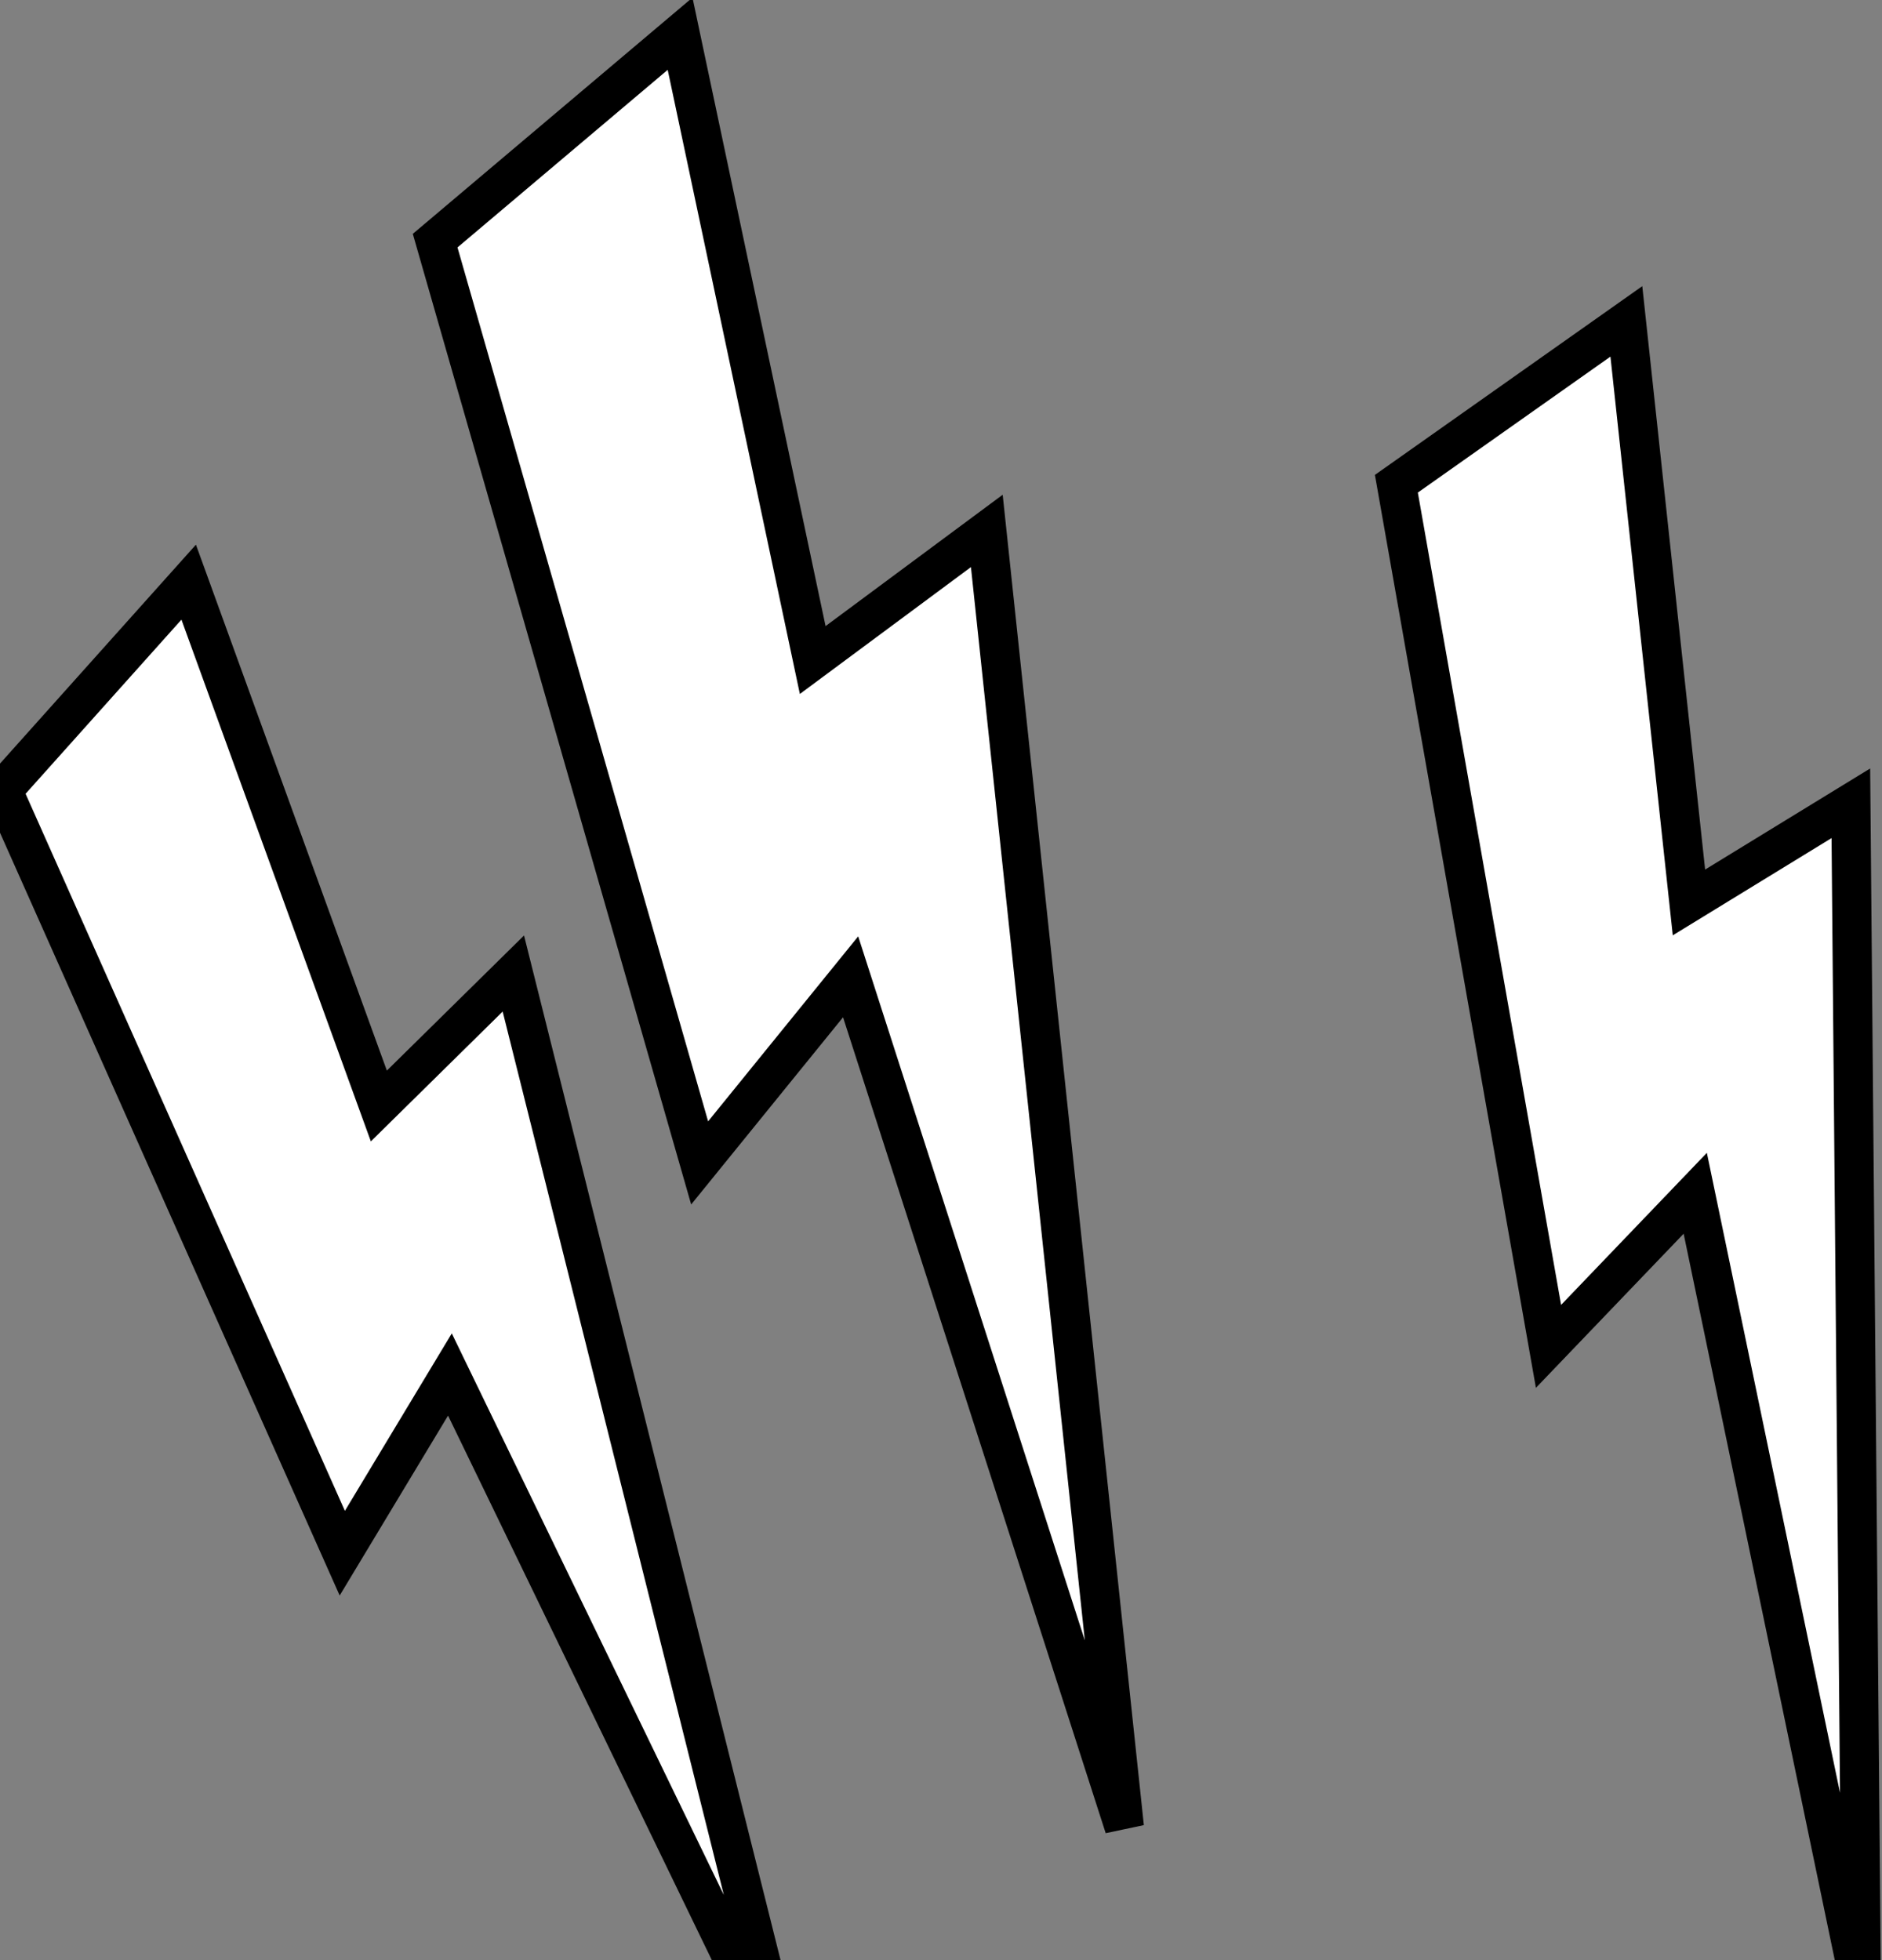 <?xml version="1.0" encoding="UTF-8"?>
<svg width="24px" height="25px" viewBox="0 0 24 25" version="1.1" xmlns="http://www.w3.org/2000/svg" xmlns:xlink="http://www.w3.org/1999/xlink">
    <rect x="0" y="0" width="24" height="25" fill="#808080" stroke="none"/>
    <title>编组 38</title>
    <g id="页面-1" stroke="none" stroke-width="1" fill="none" fill-rule="evenodd">
        <g id="嘻哈" transform="translate(-12, -999)" fill="#FFFFFF" stroke="#000000" stroke-width="0.5">
            <g id="2-4" transform="translate(9, 995.666)">
                <g id="编组-70" transform="translate(0.375, 0)">
                    <g id="编组-38" transform="translate(16, 17.5) rotate(-16) translate(-16, -17.5) translate(4, 3)">
                        <polygon id="路径-46" points="7.536 1.676 11.266 0 10.69 8.145 13.278 7.174 10.407 23.55 10.041 12.162 7.536 13.913"></polygon>
                        <polygon id="路径-46备份" transform="translate(19.987, 17.466) rotate(6) translate(-19.987, -17.466) " points="17.487 8.246 20.735 6.716 20.234 14.153 22.487 13.266 19.987 28.216 19.669 17.82 17.487 19.418"></polygon>
                        <polygon id="路径-46备份-2" transform="translate(4, 15.251) rotate(-8) translate(-4, -15.251) " points="1.5 6.459 4.748 5.001 4.246 12.091 6.5 11.245 4 25.501 3.681 15.588 1.5 17.112"></polygon>
                    </g>
                </g>
            </g>
        </g>
    </g>
</svg>